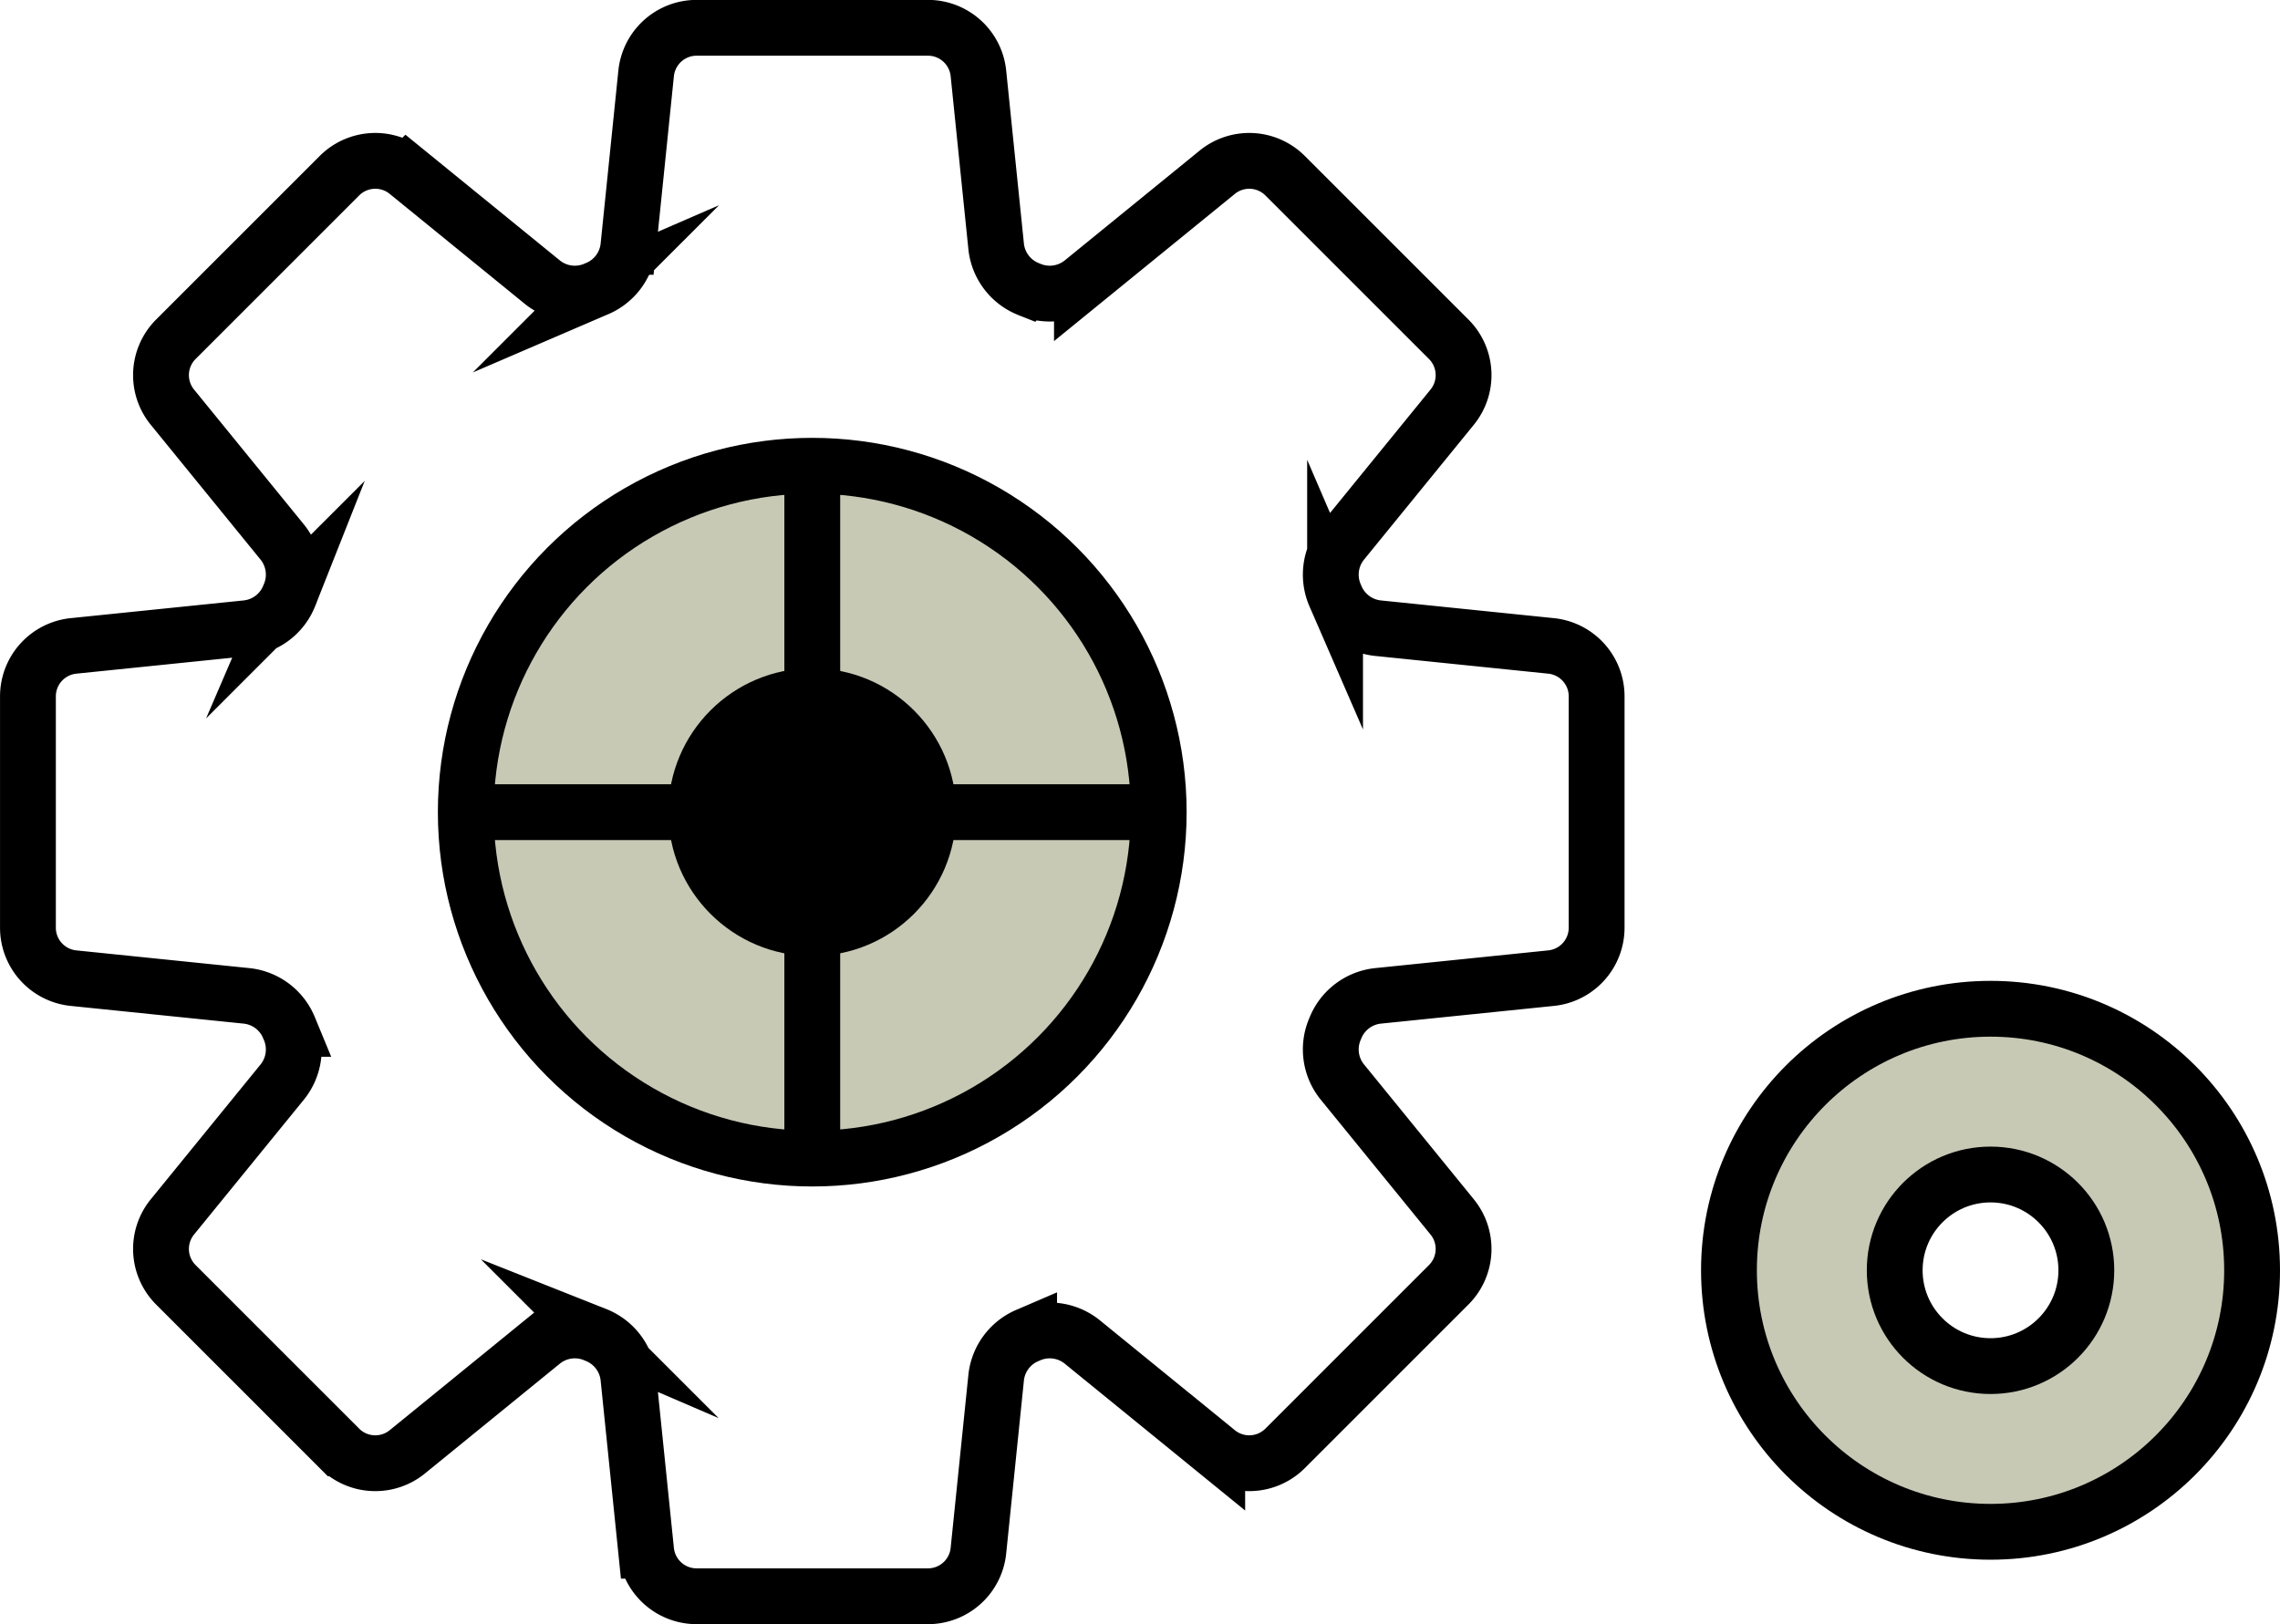 <svg xmlns="http://www.w3.org/2000/svg" width="81.693" height="58.209" viewBox="0 0 81.693 58.209"><defs><style>.a,.c{fill:#c7c9b5;}.b{fill:none;}.b,.c{stroke:#000;stroke-miterlimit:10;stroke-width:2px;}</style></defs><g transform="translate(1 1)"><path class="a" d="M479.429,378.536a9.372,9.372,0,1,0,9.372,9.372A9.372,9.372,0,0,0,479.429,378.536Zm0,12.8a3.433,3.433,0,1,1,3.433-3.433A3.433,3.433,0,0,1,479.429,391.341Z" transform="translate(-409.107 -343.385)"/><path class="b" d="M469.944,378.3v-8.29a1.818,1.818,0,0,0-1.632-1.808l-6.219-.637a1.853,1.853,0,0,1-1.512-1.158l-.009-.021a1.853,1.853,0,0,1,.249-1.892l3.947-4.848a1.817,1.817,0,0,0-.124-2.433l-5.862-5.861a1.816,1.816,0,0,0-2.432-.124l-4.848,3.947a1.855,1.855,0,0,1-1.892.248l-.022-.009a1.853,1.853,0,0,1-1.158-1.512l-.637-6.218a1.818,1.818,0,0,0-1.808-1.633h-8.29a1.819,1.819,0,0,0-1.808,1.633l-.637,6.218a1.852,1.852,0,0,1-1.158,1.512l-.021.009a1.855,1.855,0,0,1-1.892-.248l-4.848-3.947a1.817,1.817,0,0,0-2.433.124l-5.861,5.861a1.817,1.817,0,0,0-.124,2.433l3.947,4.848a1.855,1.855,0,0,1,.248,1.892l-.009.021a1.851,1.851,0,0,1-1.512,1.158l-6.218.637a1.818,1.818,0,0,0-1.632,1.808v8.29a1.817,1.817,0,0,0,1.632,1.808l6.218.637a1.853,1.853,0,0,1,1.512,1.158l.009.022a1.855,1.855,0,0,1-.248,1.892l-3.947,4.848a1.816,1.816,0,0,0,.124,2.432l5.861,5.862a1.817,1.817,0,0,0,2.433.124l4.848-3.947a1.853,1.853,0,0,1,1.892-.249l.021.009a1.853,1.853,0,0,1,1.158,1.512l.637,6.219a1.818,1.818,0,0,0,1.808,1.632h8.29a1.817,1.817,0,0,0,1.808-1.632l.637-6.219a1.854,1.854,0,0,1,1.159-1.512l.021-.009a1.853,1.853,0,0,1,1.892.249l4.848,3.947a1.816,1.816,0,0,0,2.432-.124l5.862-5.862a1.816,1.816,0,0,0,.124-2.432l-3.947-4.849a1.851,1.851,0,0,1-.249-1.891l.009-.022a1.855,1.855,0,0,1,1.512-1.158l6.219-.637A1.817,1.817,0,0,0,469.944,378.3Z" transform="translate(-413.736 -346.055)"/><circle class="c" cx="12.414" cy="12.414" r="12.414" transform="translate(15.689 15.691)"/><circle cx="5.156" cy="5.156" r="5.156" transform="translate(22.947 22.948)"/><circle class="b" cx="9.372" cy="9.372" r="9.372" transform="translate(60.949 35.15)"/><circle class="b" cx="3.433" cy="3.433" r="3.433" transform="translate(66.888 41.09)"/><line class="b" y2="25.206" transform="translate(28.104 15.502)"/><line class="b" x1="25.206" transform="translate(15.501 28.105)"/></g></svg>